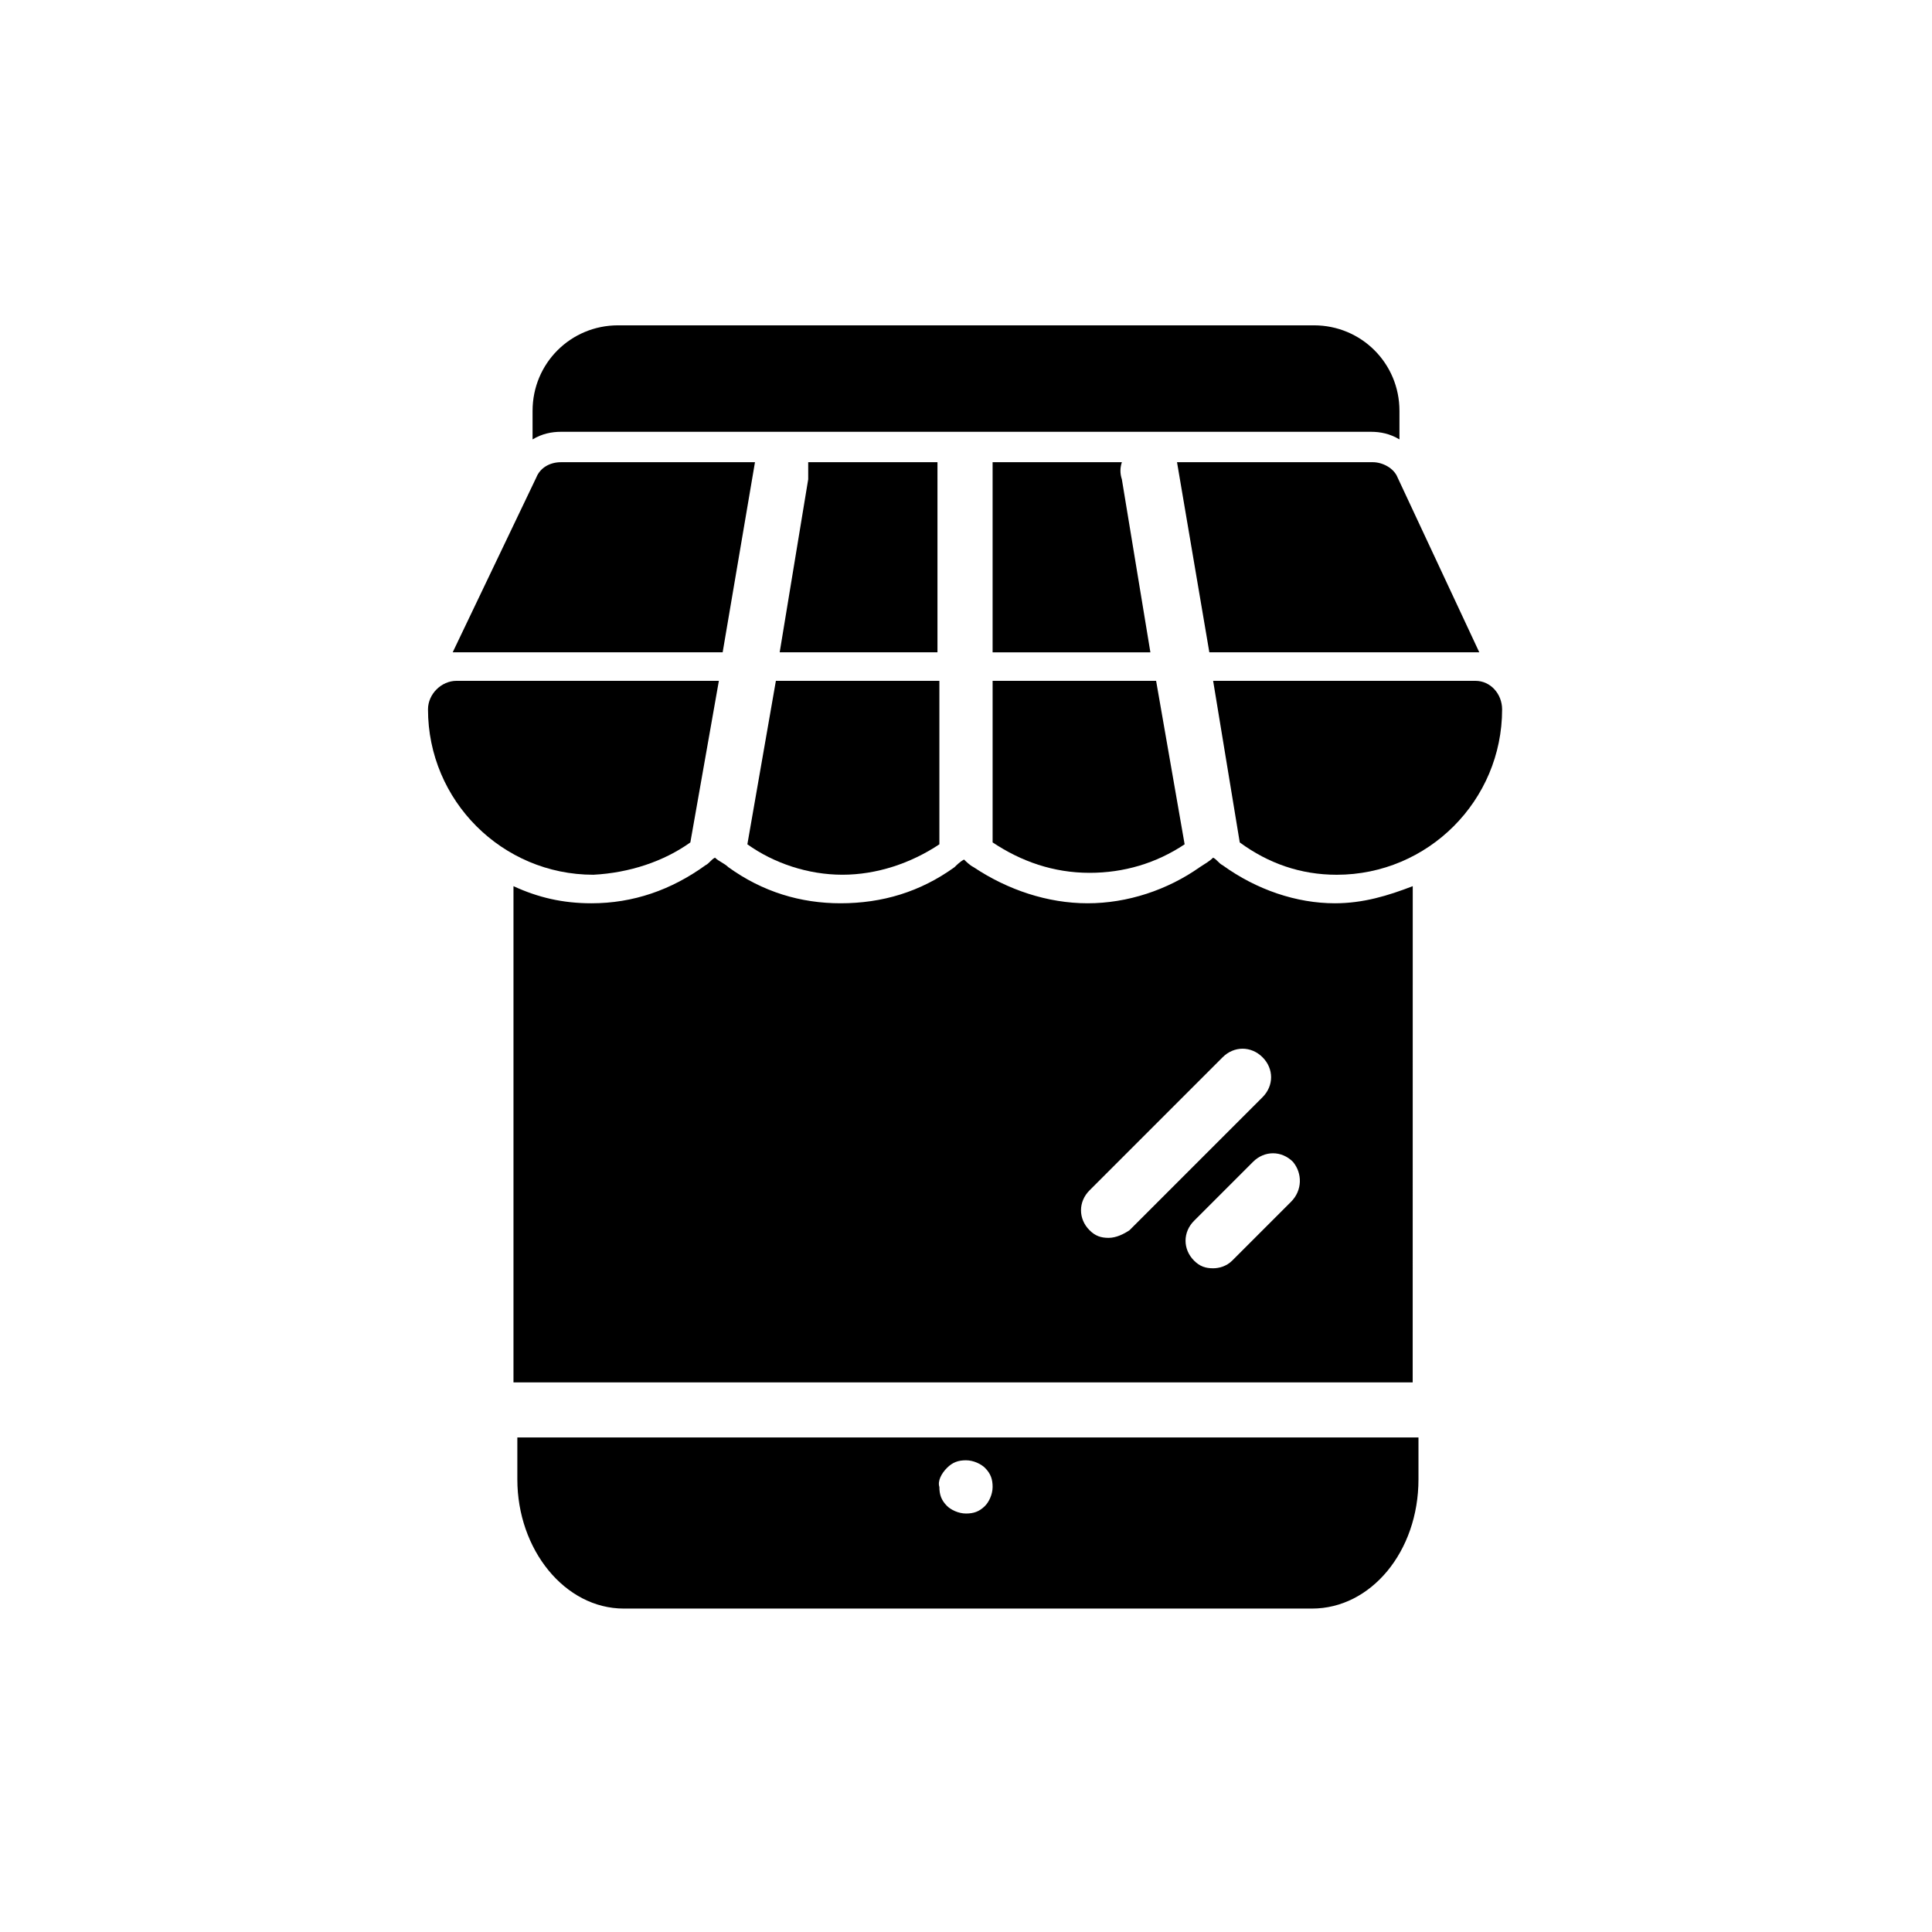 <?xml version="1.0" encoding="UTF-8"?>
<!-- Uploaded to: ICON Repo, www.svgrepo.com, Generator: ICON Repo Mixer Tools -->
<svg fill="#000000" width="800px" height="800px" version="1.1" viewBox="144 144 512 512" xmlns="http://www.w3.org/2000/svg">
 <g>
  <path d="m507.31 258.43c2.519 0 5.039 0.504 7.559 2.016v-7.559c0-12.594-10.078-22.672-22.672-22.672h-184.39c-12.594 0-22.672 10.078-22.672 22.672v7.559c2.519-1.512 5.039-2.016 7.559-2.016z"/>
  <path d="m326.95 367.25 7.559-42.824h-69.527c-4.031 0-7.559 3.527-7.559 7.559 0 24.184 19.648 43.832 43.832 43.832 9.574-0.504 18.645-3.527 25.695-8.566z"/>
  <path d="m342.06 367.75c7.055 5.039 16.121 8.062 25.191 8.062s18.137-3.023 25.695-8.062v-43.328h-43.328z"/>
  <path d="m457.94 367.75-7.559-43.328h-43.328v42.824c7.559 5.039 16.121 8.062 25.695 8.062 9.07 0 17.633-2.519 25.191-7.559z"/>
  <path d="m535.02 324.43h-69.527l7.055 42.824c7.559 5.543 16.121 8.566 25.695 8.566 24.184 0 43.832-19.648 43.832-43.832 0-4.031-3.023-7.559-7.055-7.559z"/>
  <path d="m392.44 268.5v-2.016h-34.258v4.535l-7.559 45.848h41.816z"/>
  <path d="m535.02 316.87h1.008l-21.664-46.352c-1.008-2.519-4.031-4.031-6.551-4.031h-51.891l8.566 50.383z"/>
  <path d="m335.51 316.87 8.566-50.383h-51.391c-3.023 0-5.543 1.512-6.551 4.031l-22.168 46.352h1.008z"/>
  <path d="m407.05 266.49v2.016 48.367h41.816l-7.559-45.848c-0.504-1.512-0.504-3.023 0-4.535z"/>
  <path d="m468.01 373.3c-1.008-0.504-1.512-1.512-2.519-2.016-1.008 1.008-2.016 1.512-3.527 2.519-8.566 6.047-19.145 9.574-29.727 9.574-10.578 0-21.16-3.527-30.23-9.574-1.008-0.504-2.016-1.512-2.519-2.016-1.008 0.504-2.016 1.512-2.519 2.016-9.07 6.551-19.145 9.574-30.23 9.574-10.578 0-20.656-3.023-29.727-9.574-1.008-1.008-2.519-1.512-3.527-2.519-1.008 0.504-1.512 1.512-2.519 2.016-9.07 6.551-19.145 10.078-30.23 10.078-7.559 0-14.105-1.512-20.656-4.535v131.5h238.3l0.016-131.5c-6.551 2.519-13.098 4.535-20.656 4.535-10.078-0.004-20.656-3.527-29.727-10.078zm-30.227 98.746c-2.016 0-3.527-0.504-5.039-2.016-3.023-3.023-3.023-7.559 0-10.578l35.266-35.266c3.023-3.023 7.559-3.023 10.578 0 3.023 3.023 3.023 7.559 0 10.578l-35.266 35.266c-1.508 1.008-3.523 2.016-5.539 2.016zm48.363-9.57-15.617 15.617c-1.512 1.512-3.527 2.016-5.039 2.016-2.016 0-3.527-0.504-5.039-2.016-3.023-3.023-3.023-7.559 0-10.578l15.617-15.617c3.023-3.023 7.559-3.023 10.578 0 2.523 3.019 2.523 7.555-0.5 10.578z"/>
  <path d="m281.1 536.03c0 18.641 12.594 34.258 28.215 34.258h182.38c15.617 0 28.215-15.113 28.215-34.258v-11.082l-238.81-0.004zm113.86-3.023c1.512-1.512 3.023-2.016 5.039-2.016s4.031 1.008 5.039 2.016c1.512 1.512 2.016 3.023 2.016 5.039s-1.008 4.031-2.016 5.039c-1.512 1.512-3.023 2.016-5.039 2.016s-4.031-1.008-5.039-2.016c-1.512-1.512-2.016-3.023-2.016-5.039-0.504-1.512 0.504-3.527 2.016-5.039z"/>
 </g>
</svg>